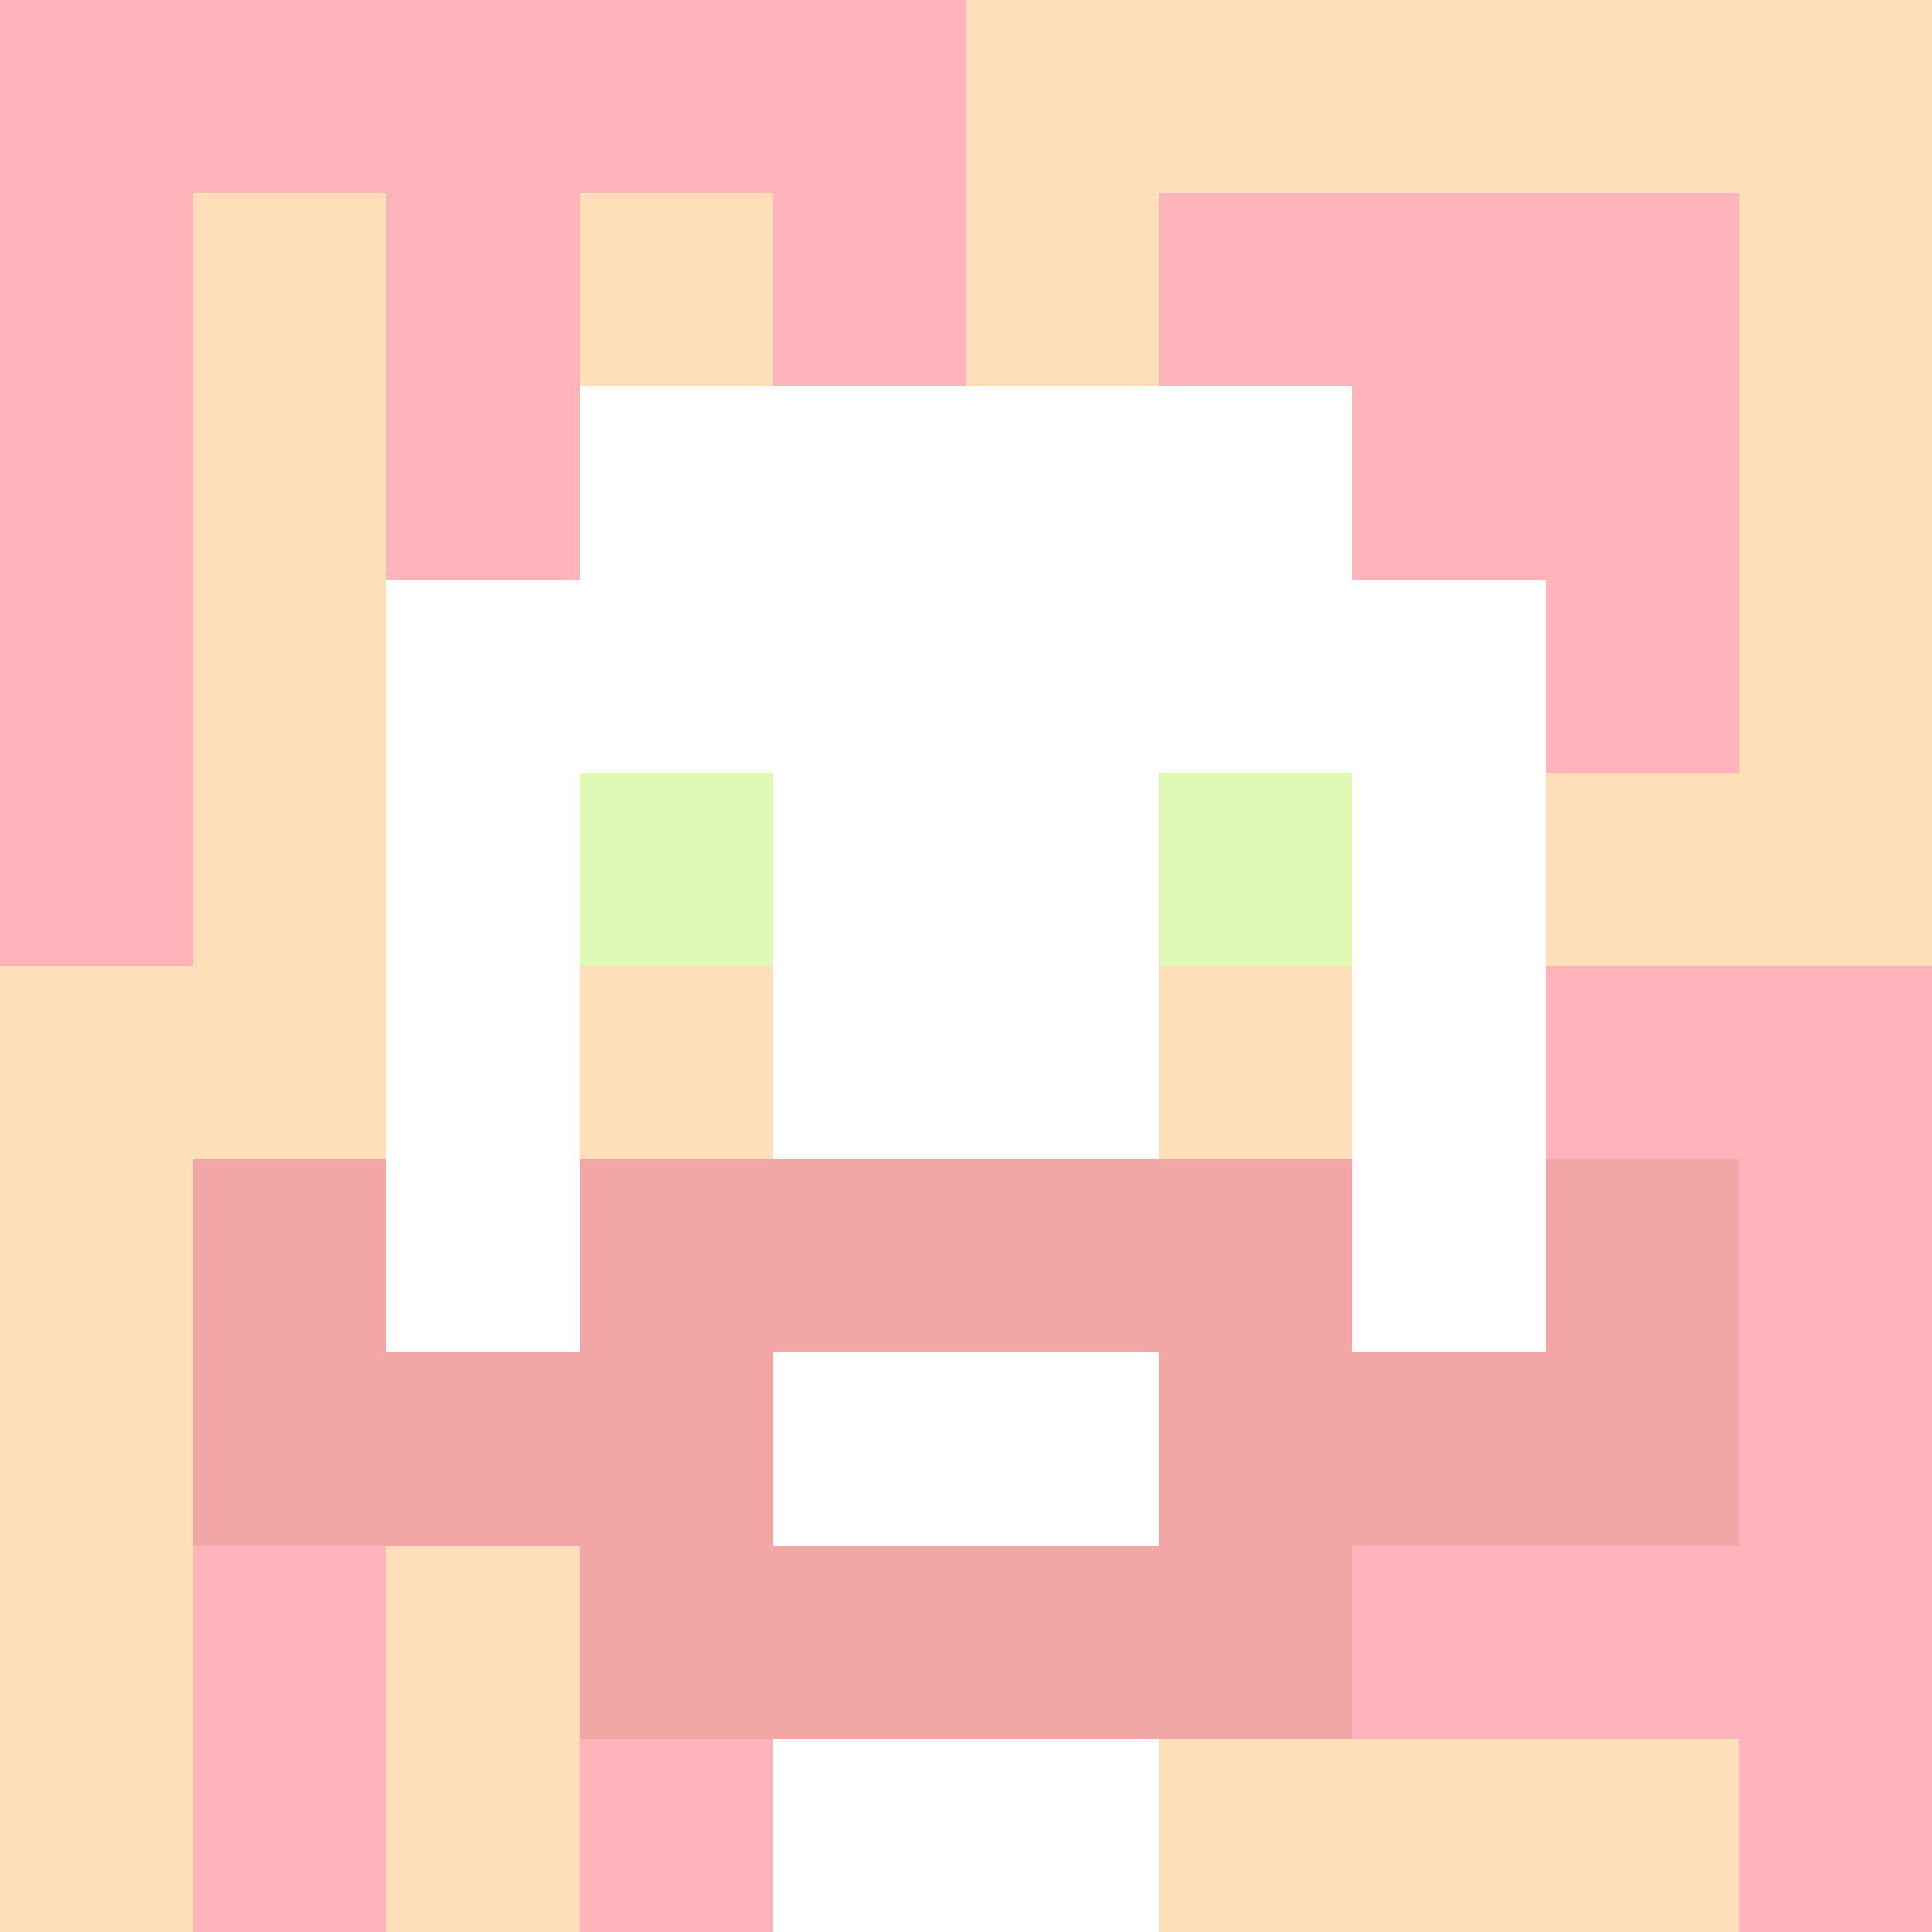 <svg xmlns="http://www.w3.org/2000/svg" version="1.1" width="600" height="600" viewBox="0 0 966 966">
<title>'goose-pfp-classic' by Dmitri Cherniak</title>
<desc>The Goose Is Loose</desc>
<rect width="100%" height="100%" fill="#7272cc"></rect>
<g>
  <g id="0-0">
    <rect x="0" y="0" height="966" width="966" fill="#FFDFBA"></rect>
    <g>
      <rect id="0-0-0-0-5-1" x="0" y="0" width="483" height="96.6" fill="#FFB3BA"></rect>
      <rect id="0-0-0-0-1-5" x="0" y="0" width="96.6" height="483" fill="#FFB3BA"></rect>
      <rect id="0-0-2-0-1-5" x="193.2" y="0" width="96.6" height="483" fill="#FFB3BA"></rect>
      <rect id="0-0-4-0-1-5" x="386.4" y="0" width="96.6" height="483" fill="#FFB3BA"></rect>
      <rect id="0-0-6-1-3-3" x="579.6" y="96.6" width="289.8" height="289.8" fill="#FFB3BA"></rect>
      <rect id="0-0-1-6-1-4" x="96.6" y="579.6" width="96.6" height="386.4" fill="#FFB3BA"></rect>
      <rect id="0-0-3-6-1-4" x="289.8" y="579.6" width="96.6" height="386.4" fill="#FFB3BA"></rect>
      <rect id="0-0-5-5-5-1" x="483" y="483" width="483" height="96.6" fill="#FFB3BA"></rect>
      <rect id="0-0-5-8-5-1" x="483" y="772.8" width="483" height="96.6" fill="#FFB3BA"></rect>
      <rect id="0-0-5-5-1-5" x="483" y="483" width="96.6" height="483" fill="#FFB3BA"></rect>
      <rect id="0-0-9-5-1-5" x="869.4" y="483" width="96.6" height="483" fill="#FFB3BA"></rect>
    </g>
    <g>
      <rect id="0-0-3-2-4-7" x="289.8" y="193.2" width="386.4" height="676.2" fill="#FFFFFF"></rect>
      <rect id="0-0-2-3-6-5" x="193.2" y="289.8" width="579.6" height="483" fill="#FFFFFF"></rect>
      <rect id="0-0-4-8-2-2" x="386.4" y="772.8" width="193.2" height="193.2" fill="#FFFFFF"></rect>
      <rect id="0-0-1-6-8-1" x="96.6" y="579.6" width="772.8" height="96.6" fill="#FFFFFF"></rect>
      <rect id="0-0-1-7-8-1" x="96.6" y="676.2" width="772.8" height="96.6" fill="#F2A6A6"></rect>
      <rect id="0-0-3-6-4-3" x="289.8" y="579.6" width="386.4" height="289.8" fill="#F2A6A6"></rect>
      <rect id="0-0-4-7-2-1" x="386.4" y="676.2" width="193.2" height="96.6" fill="#FFFFFF"></rect>
      <rect id="0-0-1-6-1-2" x="96.6" y="579.6" width="96.6" height="193.2" fill="#F2A6A6"></rect>
      <rect id="0-0-8-6-1-2" x="772.8" y="579.6" width="96.6" height="193.2" fill="#F2A6A6"></rect>
      <rect id="0-0-3-4-1-1" x="289.8" y="386.4" width="96.6" height="96.6" fill="#E0F9B5"></rect>
      <rect id="0-0-6-4-1-1" x="579.6" y="386.4" width="96.6" height="96.6" fill="#E0F9B5"></rect>
      <rect id="0-0-3-5-1-1" x="289.8" y="483" width="96.6" height="96.6" fill="#FFDFBA"></rect>
      <rect id="0-0-6-5-1-1" x="579.6" y="483" width="96.6" height="96.6" fill="#FFDFBA"></rect>
      
    </g>
  </g>
</g>
</svg>